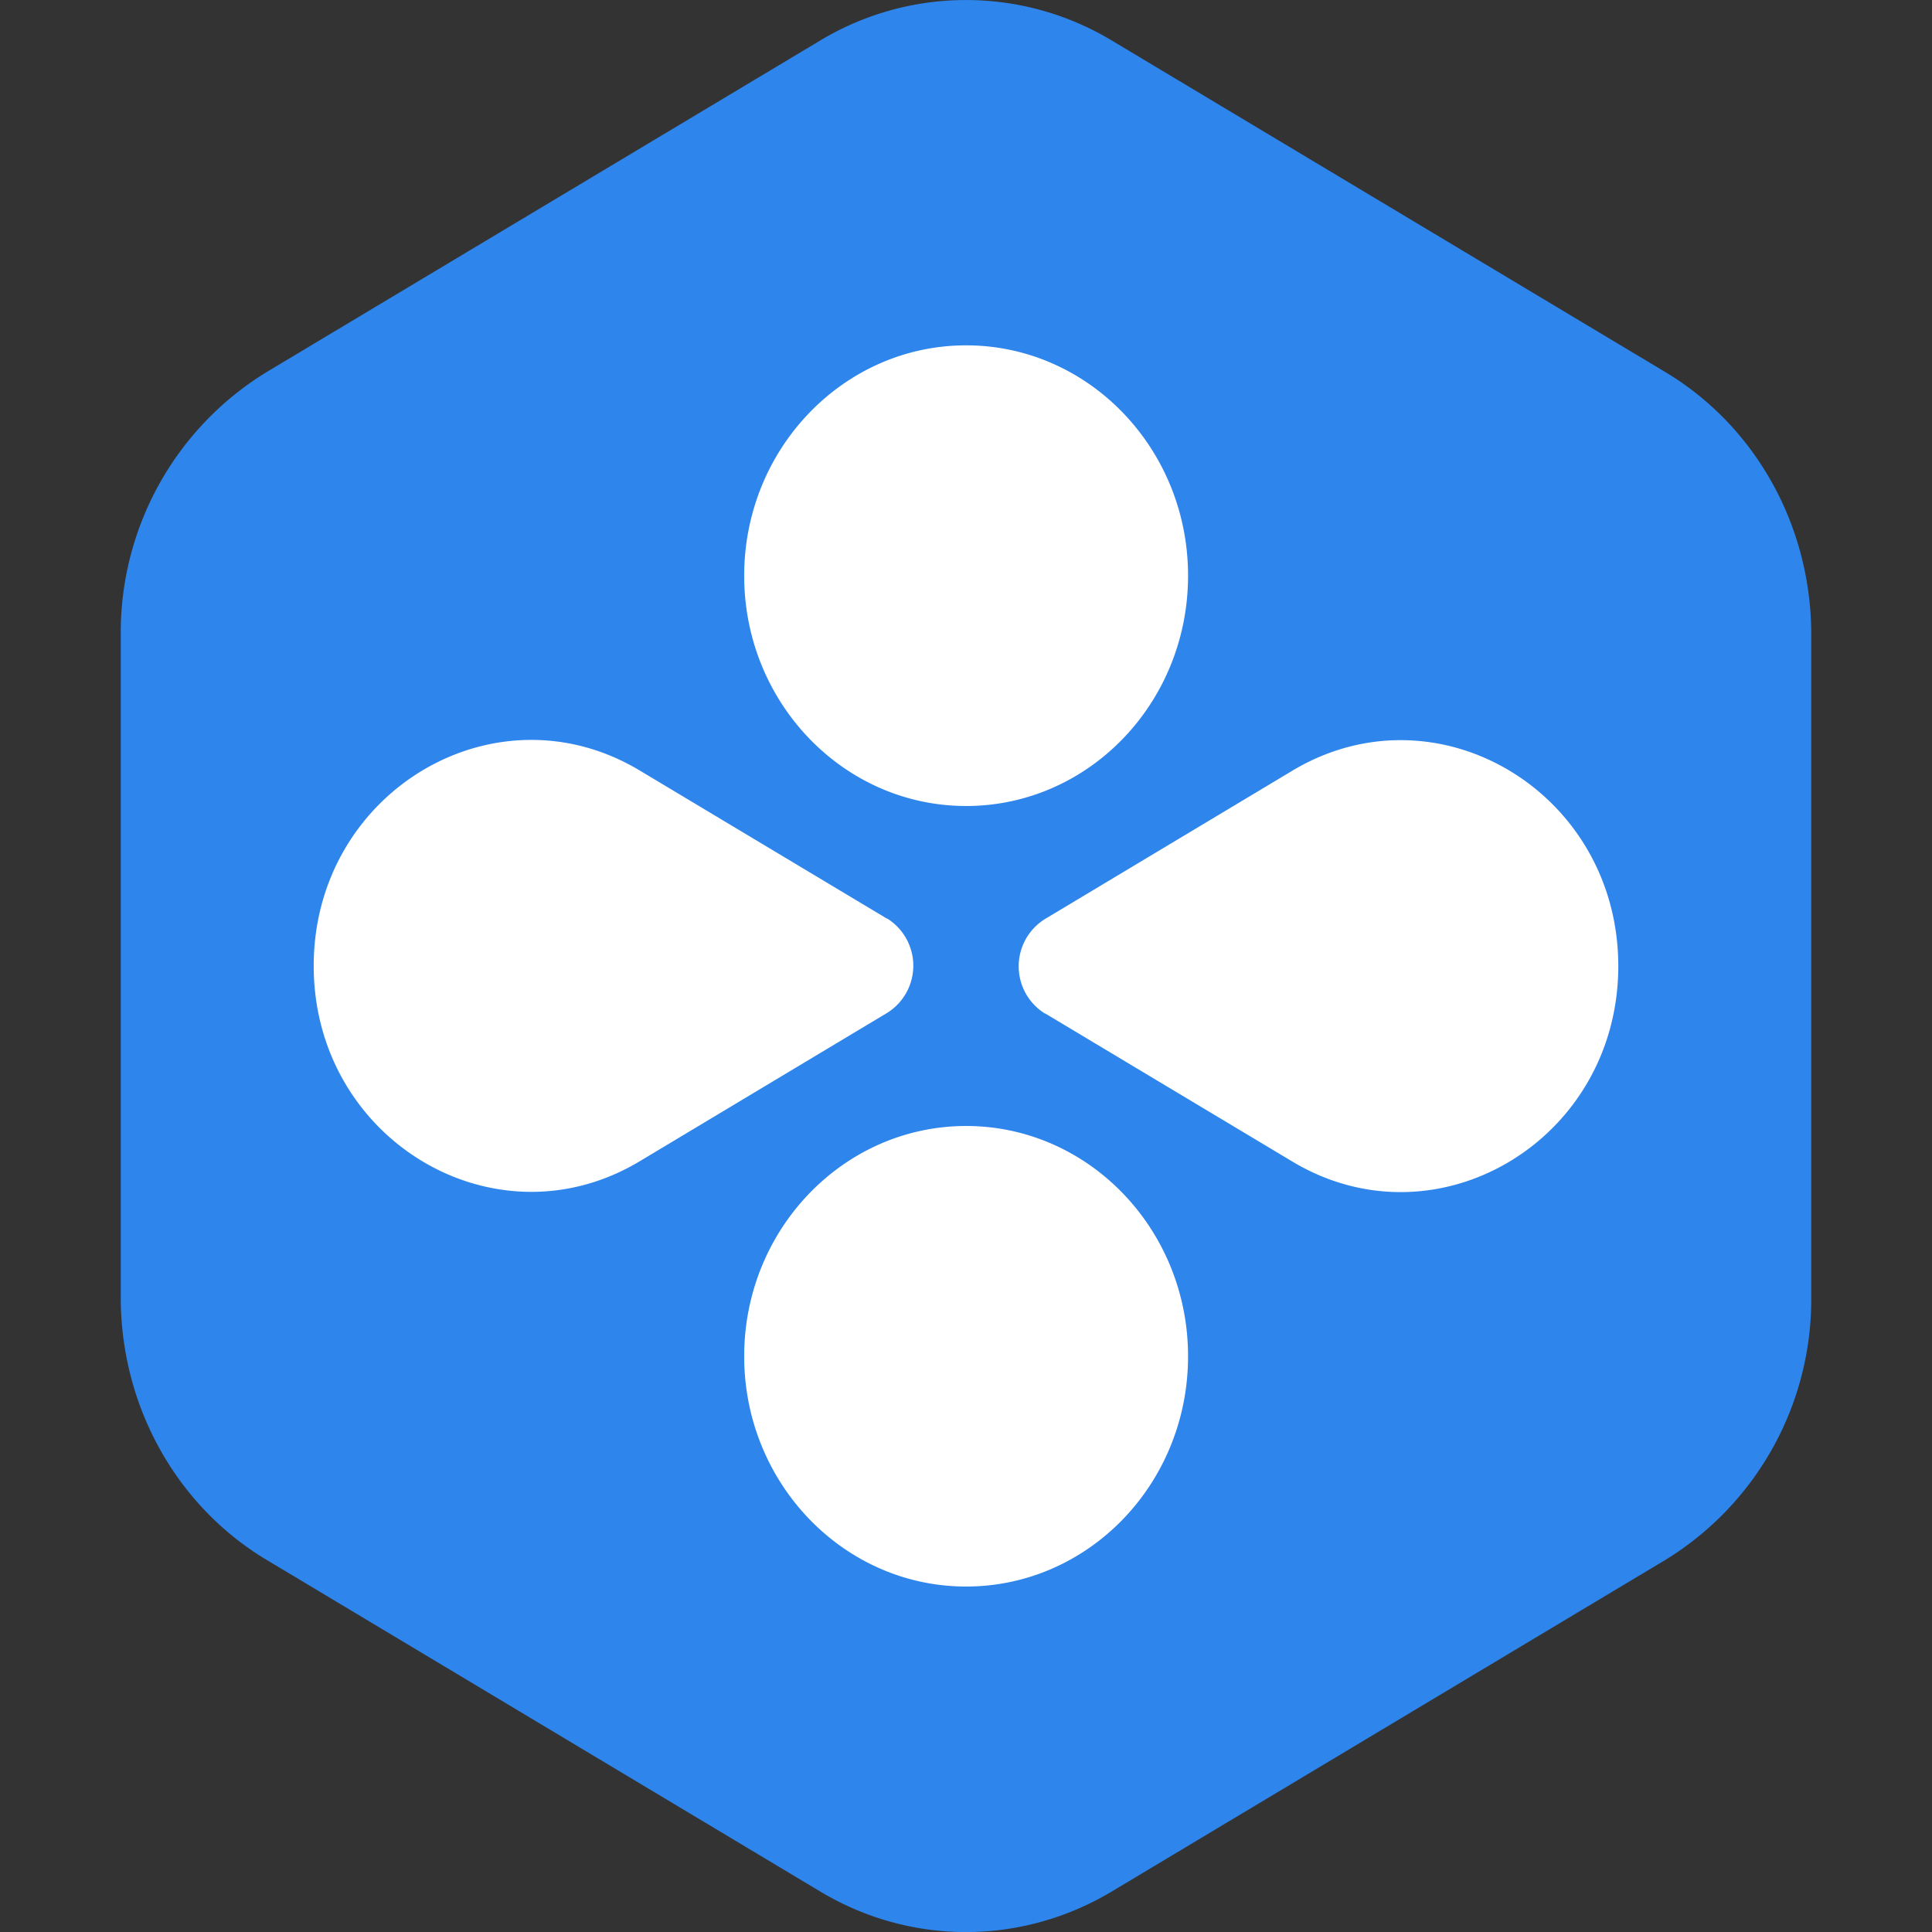 <svg xmlns="http://www.w3.org/2000/svg" width="16" height="16" fill="none">
  <rect width="100%" height="100%" fill="#333333" stroke="none"/>
  <path fill="#2E85EC" d="M1 5.255v5.49c0 .898.46 1.726 1.209 2.174l4.581 2.744c.748.45 1.67.45 2.42 0l4.581-2.744A2.53 2.53 0 0 0 15 10.745v-5.49c0-.898-.46-1.726-1.209-2.174L9.21.337a2.342 2.342 0 0 0-2.42 0L2.21 3.08A2.529 2.529 0 0 0 1 5.255Z"/>
  <path fill="white" d="M9.839 4.768c0 1.054-.824 1.907-1.838 1.907-1.014 0-1.838-.855-1.838-1.907S6.987 2.86 8.001 2.86c1.014 0 1.838.855 1.838 1.907ZM9.839 11.232c0 1.055-.824 1.907-1.838 1.907-1.014 0-1.838-.855-1.838-1.907s.824-1.907 1.838-1.907c1.014 0 1.838.855 1.838 1.907ZM7.346 7.608 5.298 6.381c-1.2-.72-2.7.18-2.7 1.618 0 1.438 1.5 2.338 2.7 1.618l2.048-1.228a.461.461 0 0 0 0-.783M8.654 8.392l2.048 1.227c1.2.72 2.7-.18 2.7-1.618 0-1.438-1.5-2.338-2.7-1.618L8.654 7.611a.461.461 0 0 0 0 .783"/>
</svg>
